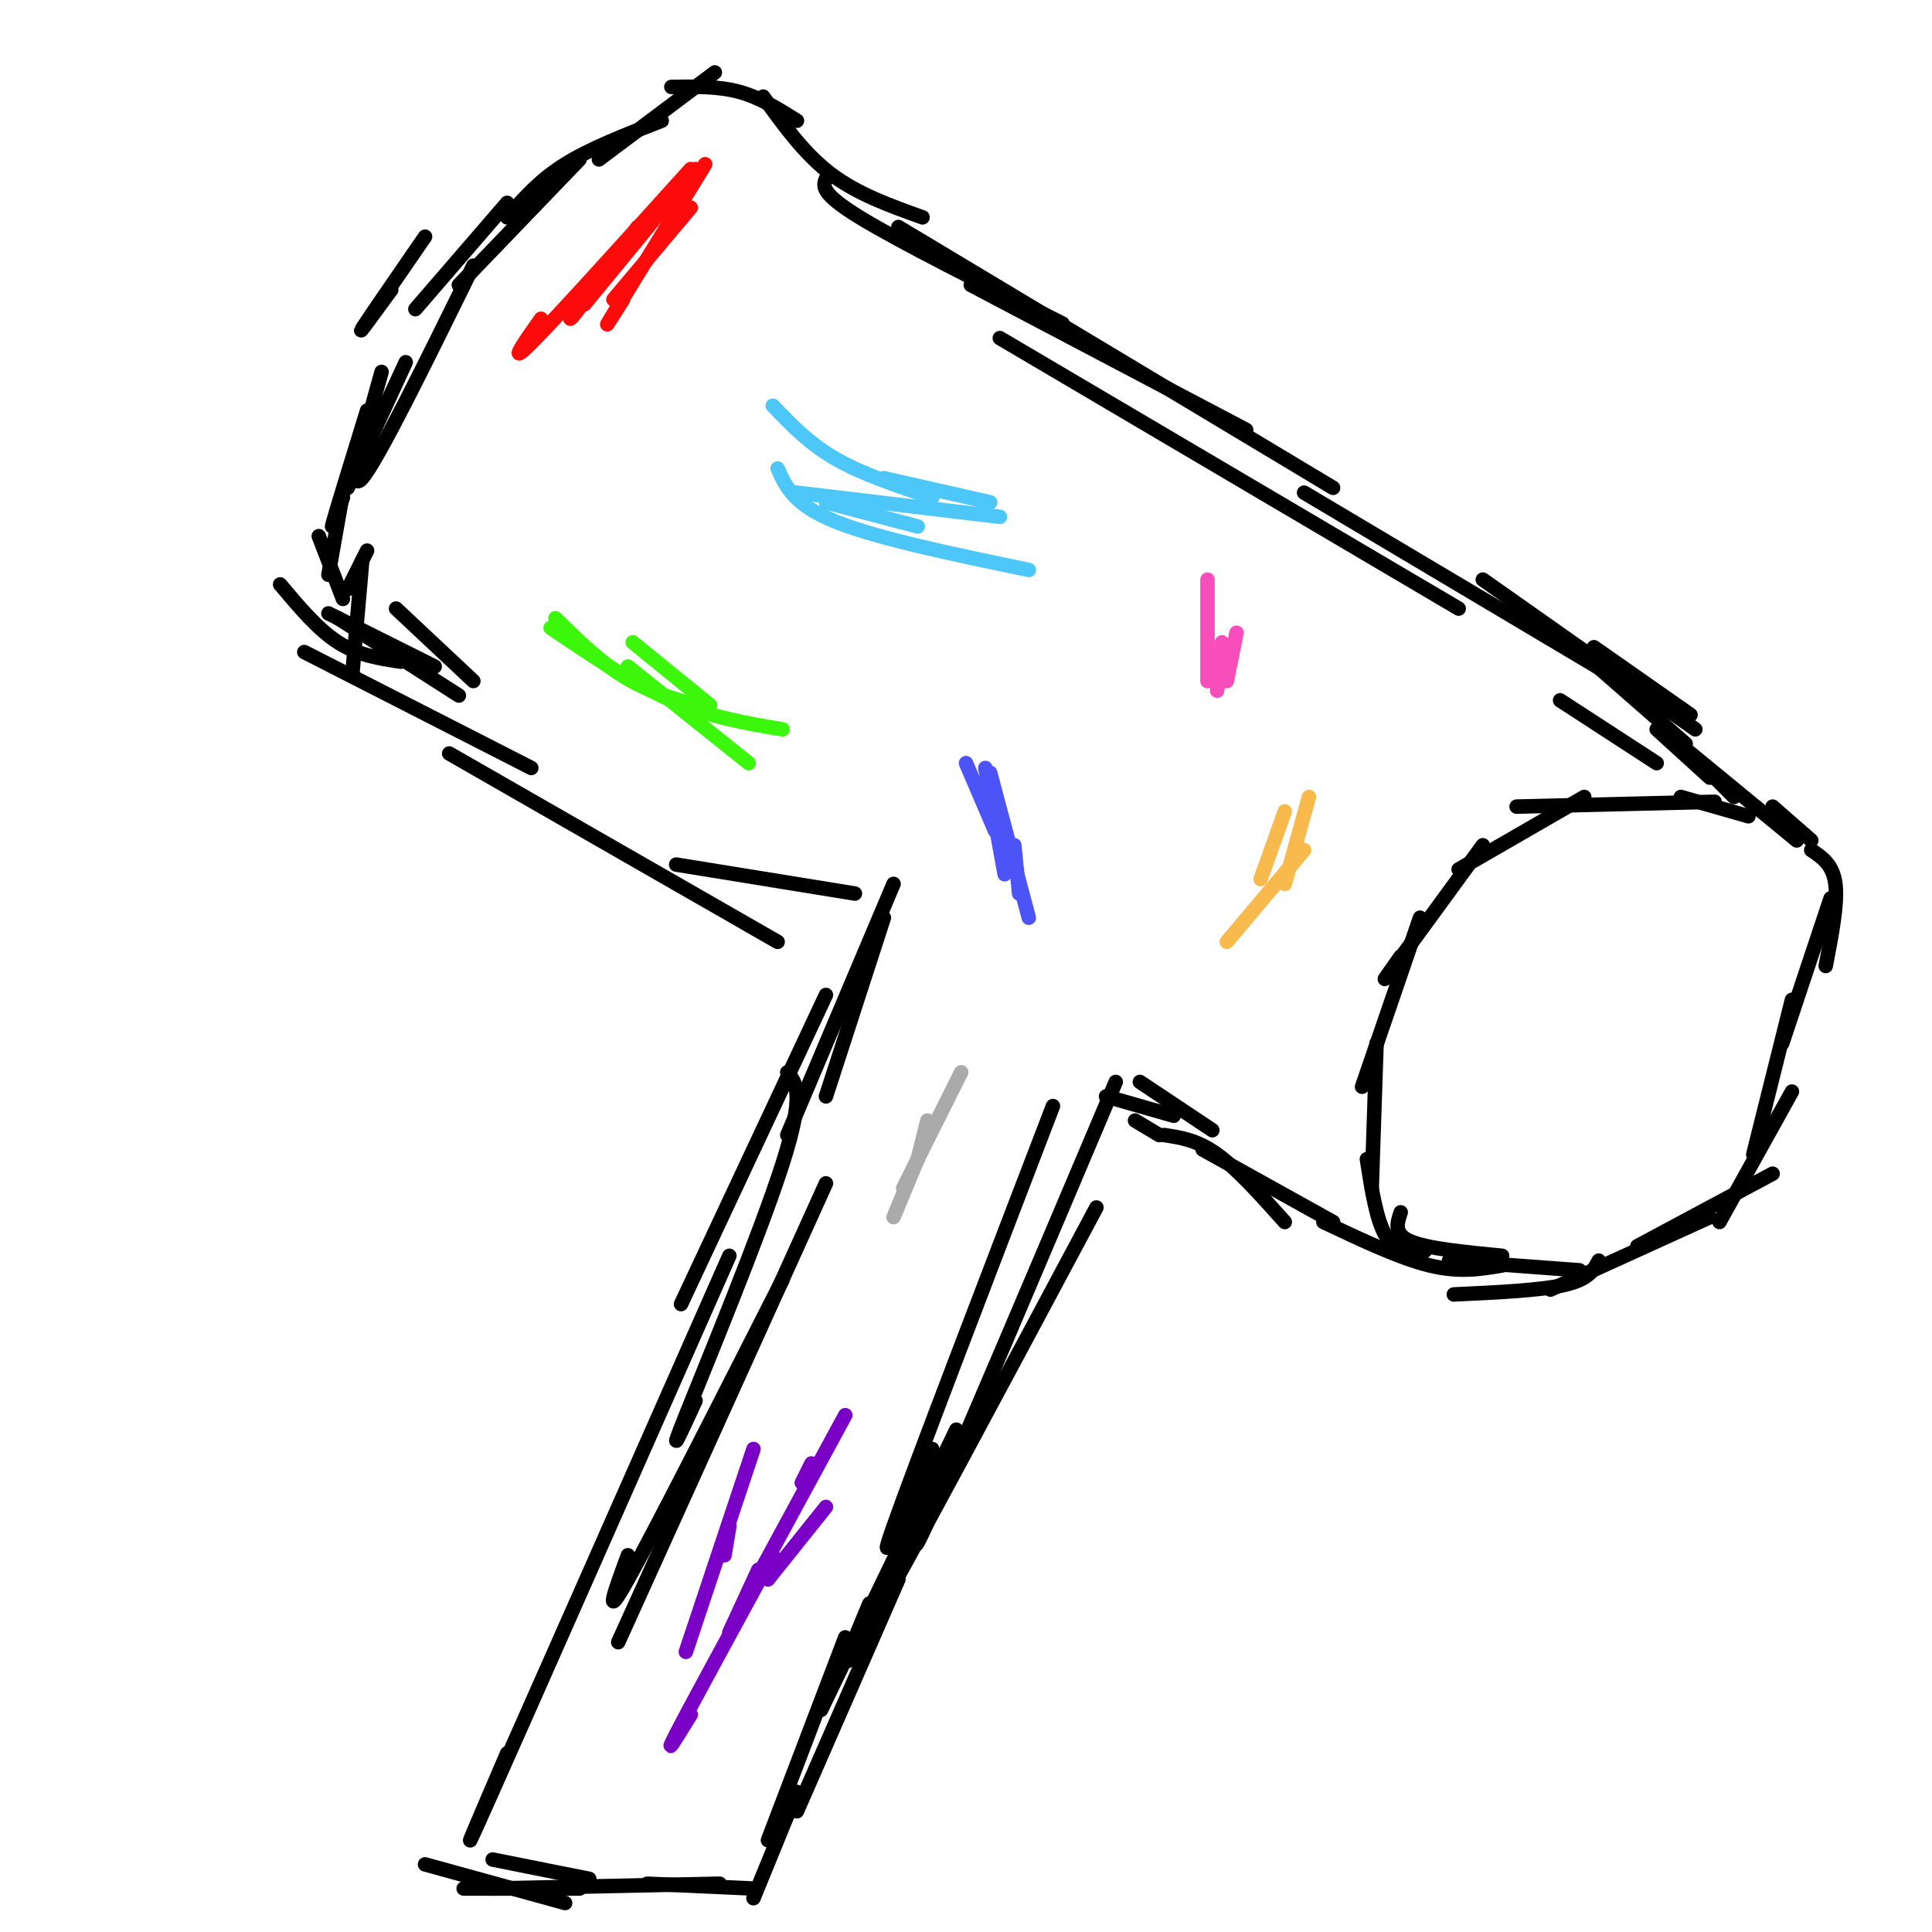 <svg viewBox='0 0 400 400' version='1.1' xmlns='http://www.w3.org/2000/svg' xmlns:xlink='http://www.w3.org/1999/xlink'><g fill='none' stroke='#000000' stroke-width='3' stroke-linecap='round' stroke-linejoin='round'><path d='M183,190c0.000,0.000 -12.000,37.000 -12,37'/><path d='M185,183c0.000,0.000 -22.000,52.000 -22,52'/><path d='M171,206c0.000,0.000 -30.000,64.000 -30,64'/><path d='M163,222c1.844,2.178 3.689,4.356 -1,19c-4.689,14.644 -15.911,41.756 -20,52c-4.089,10.244 -1.044,3.622 2,-3'/><path d='M171,245c0.000,0.000 -43.000,95.000 -43,95'/><path d='M162,265c-13.333,26.250 -26.667,52.500 -32,62c-5.333,9.500 -2.667,2.250 0,-5'/><path d='M151,260c-21.167,47.917 -42.333,95.833 -50,113c-7.667,17.167 -1.833,3.583 4,-10'/><path d='M231,224c-15.917,37.583 -31.833,75.167 -38,89c-6.167,13.833 -2.583,3.917 1,-6'/><path d='M218,229c-14.417,37.583 -28.833,75.167 -33,87c-4.167,11.833 1.917,-2.083 8,-16'/><path d='M227,250c-19.583,36.667 -39.167,73.333 -47,87c-7.833,13.667 -3.917,4.333 0,-5'/><path d='M198,296c0.000,0.000 -28.000,58.000 -28,58'/><path d='M186,327c0.000,0.000 -21.000,48.000 -21,48'/><path d='M175,339c0.000,0.000 -16.000,42.000 -16,42'/><path d='M165,371c0.000,0.000 -9.000,22.000 -9,22'/><path d='M156,391c0.000,0.000 -22.000,-1.000 -22,-1'/><path d='M149,390c0.000,0.000 -47.000,1.000 -47,1'/><path d='M120,391c0.000,0.000 -24.000,0.000 -24,0'/><path d='M117,394c0.000,0.000 -29.000,-8.000 -29,-8'/><path d='M122,389c0.000,0.000 -20.000,-4.000 -20,-4'/><path d='M177,185c0.000,0.000 -37.000,-6.000 -37,-6'/><path d='M161,195c0.000,0.000 -68.000,-39.000 -68,-39'/><path d='M110,159c0.000,0.000 -47.000,-24.000 -47,-24'/><path d='M98,141c0.000,0.000 -16.000,-15.000 -16,-15'/><path d='M70,128c0.000,0.000 25.000,16.000 25,16'/><path d='M68,127c0.000,0.000 22.000,11.000 22,11'/><path d='M58,121c3.917,4.667 7.833,9.333 12,12c4.167,2.667 8.583,3.333 13,4'/><path d='M73,139c0.000,0.000 2.000,-23.000 2,-23'/><path d='M72,122c0.000,0.000 4.000,-8.000 4,-8'/><path d='M71,124c0.000,0.000 -5.000,-13.000 -5,-13'/><path d='M68,119c0.000,0.000 3.000,-17.000 3,-17'/><path d='M84,75c0.000,0.000 -12.000,26.000 -12,26'/><path d='M76,85c-3.083,10.000 -6.167,20.000 -7,23c-0.833,3.000 0.583,-1.000 2,-5'/><path d='M98,55c-9.917,20.167 -19.833,40.333 -23,44c-3.167,3.667 0.417,-9.167 4,-22'/><path d='M88,49c-5.917,8.583 -11.833,17.167 -13,19c-1.167,1.833 2.417,-3.083 6,-8'/><path d='M86,64c0.000,0.000 19.000,-22.000 19,-22'/><path d='M95,59c0.000,0.000 25.000,-26.000 25,-26'/><path d='M105,45c3.333,-3.833 6.667,-7.667 12,-11c5.333,-3.333 12.667,-6.167 20,-9'/><path d='M124,33c0.000,0.000 24.000,-18.000 24,-18'/><path d='M139,18c4.833,-0.083 9.667,-0.167 14,1c4.333,1.167 8.167,3.583 12,6'/><path d='M158,20c4.250,5.917 8.500,11.833 14,16c5.500,4.167 12.250,6.583 19,9'/><path d='M171,37c-0.583,1.500 -1.167,3.000 7,8c8.167,5.000 25.083,13.500 42,22'/><path d='M201,59c0.000,0.000 57.000,30.000 57,30'/><path d='M186,47c0.000,0.000 90.000,54.000 90,54'/><path d='M207,70c0.000,0.000 95.000,56.000 95,56'/><path d='M270,102c0.000,0.000 74.000,44.000 74,44'/><path d='M307,120c0.000,0.000 44.000,31.000 44,31'/><path d='M330,134c0.000,0.000 20.000,14.000 20,14'/><path d='M325,133c0.000,0.000 24.000,21.000 24,21'/><path d='M323,145c0.000,0.000 20.000,13.000 20,13'/><path d='M344,151c0.000,0.000 28.000,23.000 28,23'/><path d='M343,151c0.000,0.000 11.000,10.000 11,10'/><path d='M354,160c0.000,0.000 5.000,5.000 5,5'/><path d='M362,169c0.000,0.000 -14.000,-4.000 -14,-4'/><path d='M355,166c0.000,0.000 -41.000,1.000 -41,1'/><path d='M328,165c0.000,0.000 -26.000,15.000 -26,15'/><path d='M307,175c-8.083,11.083 -16.167,22.167 -19,26c-2.833,3.833 -0.417,0.417 2,-3'/><path d='M294,190c0.000,0.000 -12.000,35.000 -12,35'/><path d='M285,216c0.000,0.000 -1.000,30.000 -1,30'/><path d='M283,240c1.000,6.417 2.000,12.833 4,16c2.000,3.167 5.000,3.083 8,3'/><path d='M290,251c-0.750,2.250 -1.500,4.500 2,6c3.500,1.500 11.250,2.250 19,3'/><path d='M300,261c0.000,0.000 27.000,2.000 27,2'/><path d='M301,268c9.000,-0.417 18.000,-0.833 23,-2c5.000,-1.167 6.000,-3.083 7,-5'/><path d='M321,267c0.000,0.000 33.000,-15.000 33,-15'/><path d='M339,258c0.000,0.000 28.000,-15.000 28,-15'/><path d='M356,253c0.000,0.000 15.000,-27.000 15,-27'/><path d='M363,239c0.000,0.000 8.000,-32.000 8,-32'/><path d='M369,216c0.000,0.000 10.000,-30.000 10,-30'/><path d='M378,200c1.250,-6.500 2.500,-13.000 2,-17c-0.500,-4.000 -2.750,-5.500 -5,-7'/><path d='M375,174c0.000,0.000 -8.000,-7.000 -8,-7'/><path d='M311,262c-4.417,0.750 -8.833,1.500 -15,0c-6.167,-1.500 -14.083,-5.250 -22,-9'/><path d='M276,253c0.000,0.000 -27.000,-15.000 -27,-15'/><path d='M266,253c-4.917,-5.500 -9.833,-11.000 -14,-14c-4.167,-3.000 -7.583,-3.500 -11,-4'/><path d='M251,234c0.000,0.000 -15.000,-10.000 -15,-10'/><path d='M243,231c0.000,0.000 -14.000,-4.000 -14,-4'/><path d='M240,235c0.000,0.000 -5.000,-3.000 -5,-3'/></g>
<g fill='none' stroke='#FD0A0A' stroke-width='3' stroke-linecap='round' stroke-linejoin='round'><path d='M143,43c0.000,0.000 -16.000,19.000 -16,19'/><path d='M146,34c-8.083,13.167 -16.167,26.333 -19,31c-2.833,4.667 -0.417,0.833 2,-3'/><path d='M143,35c-13.917,15.417 -27.833,30.833 -33,36c-5.167,5.167 -1.583,0.083 2,-5'/><path d='M132,47c-5.500,7.750 -11.000,15.500 -13,18c-2.000,2.500 -0.500,-0.250 1,-3'/><path d='M144,35c0.000,0.000 -23.000,28.000 -23,28'/></g>
<g fill='none' stroke='#3CF60C' stroke-width='3' stroke-linecap='round' stroke-linejoin='round'><path d='M131,133c0.000,0.000 16.000,13.000 16,13'/><path d='M115,128c4.583,4.500 9.167,9.000 14,12c4.833,3.000 9.917,4.500 15,6'/><path d='M130,138c0.000,0.000 25.000,20.000 25,20'/><path d='M114,130c8.500,5.750 17.000,11.500 25,15c8.000,3.500 15.500,4.750 23,6'/></g>
<g fill='none' stroke='#4DC6F8' stroke-width='3' stroke-linecap='round' stroke-linejoin='round'><path d='M160,84c3.750,3.917 7.500,7.833 13,11c5.500,3.167 12.750,5.583 20,8'/><path d='M161,97c1.667,3.750 3.333,7.500 12,11c8.667,3.500 24.333,6.750 40,10'/><path d='M171,104c0.000,0.000 19.000,5.000 19,5'/><path d='M165,102c0.000,0.000 42.000,5.000 42,5'/><path d='M183,99c0.000,0.000 22.000,5.000 22,5'/></g>
<g fill='none' stroke='#4C53F7' stroke-width='3' stroke-linecap='round' stroke-linejoin='round'><path d='M200,158c0.000,0.000 6.000,14.000 6,14'/><path d='M205,160c0.000,0.000 8.000,30.000 8,30'/><path d='M210,175c0.000,0.000 1.000,10.000 1,10'/><path d='M204,159c0.000,0.000 4.000,22.000 4,22'/></g>
<g fill='none' stroke='#F84DBA' stroke-width='3' stroke-linecap='round' stroke-linejoin='round'><path d='M250,120c0.000,0.000 0.000,21.000 0,21'/><path d='M253,133c0.000,0.000 -1.000,10.000 -1,10'/><path d='M256,131c0.000,0.000 -2.000,10.000 -2,10'/></g>
<g fill='none' stroke='#F8BA4D' stroke-width='3' stroke-linecap='round' stroke-linejoin='round'><path d='M271,165c0.000,0.000 -5.000,18.000 -5,18'/><path d='M270,176c0.000,0.000 -16.000,19.000 -16,19'/><path d='M266,168c0.000,0.000 -5.000,14.000 -5,14'/></g>
<g fill='none' stroke='#AAAAAA' stroke-width='3' stroke-linecap='round' stroke-linejoin='round'><path d='M199,222c0.000,0.000 -12.000,24.000 -12,24'/><path d='M190,240c0.000,0.000 -5.000,12.000 -5,12'/><path d='M192,232c0.000,0.000 -2.000,8.000 -2,8'/></g>
<g fill='none' stroke='#7A00C5' stroke-width='3' stroke-linecap='round' stroke-linejoin='round'><path d='M168,303c0.000,0.000 -2.000,4.000 -2,4'/><path d='M175,293c0.000,0.000 -19.000,35.000 -19,35'/><path d='M160,322c-8.583,15.750 -17.167,31.500 -20,37c-2.833,5.500 0.083,0.750 3,-4'/><path d='M157,325c0.000,0.000 -6.000,13.000 -6,13'/><path d='M151,316c0.000,0.000 -1.000,6.000 -1,6'/><path d='M171,312c0.000,0.000 -12.000,15.000 -12,15'/><path d='M156,300c0.000,0.000 -14.000,42.000 -14,42'/></g>
</svg>